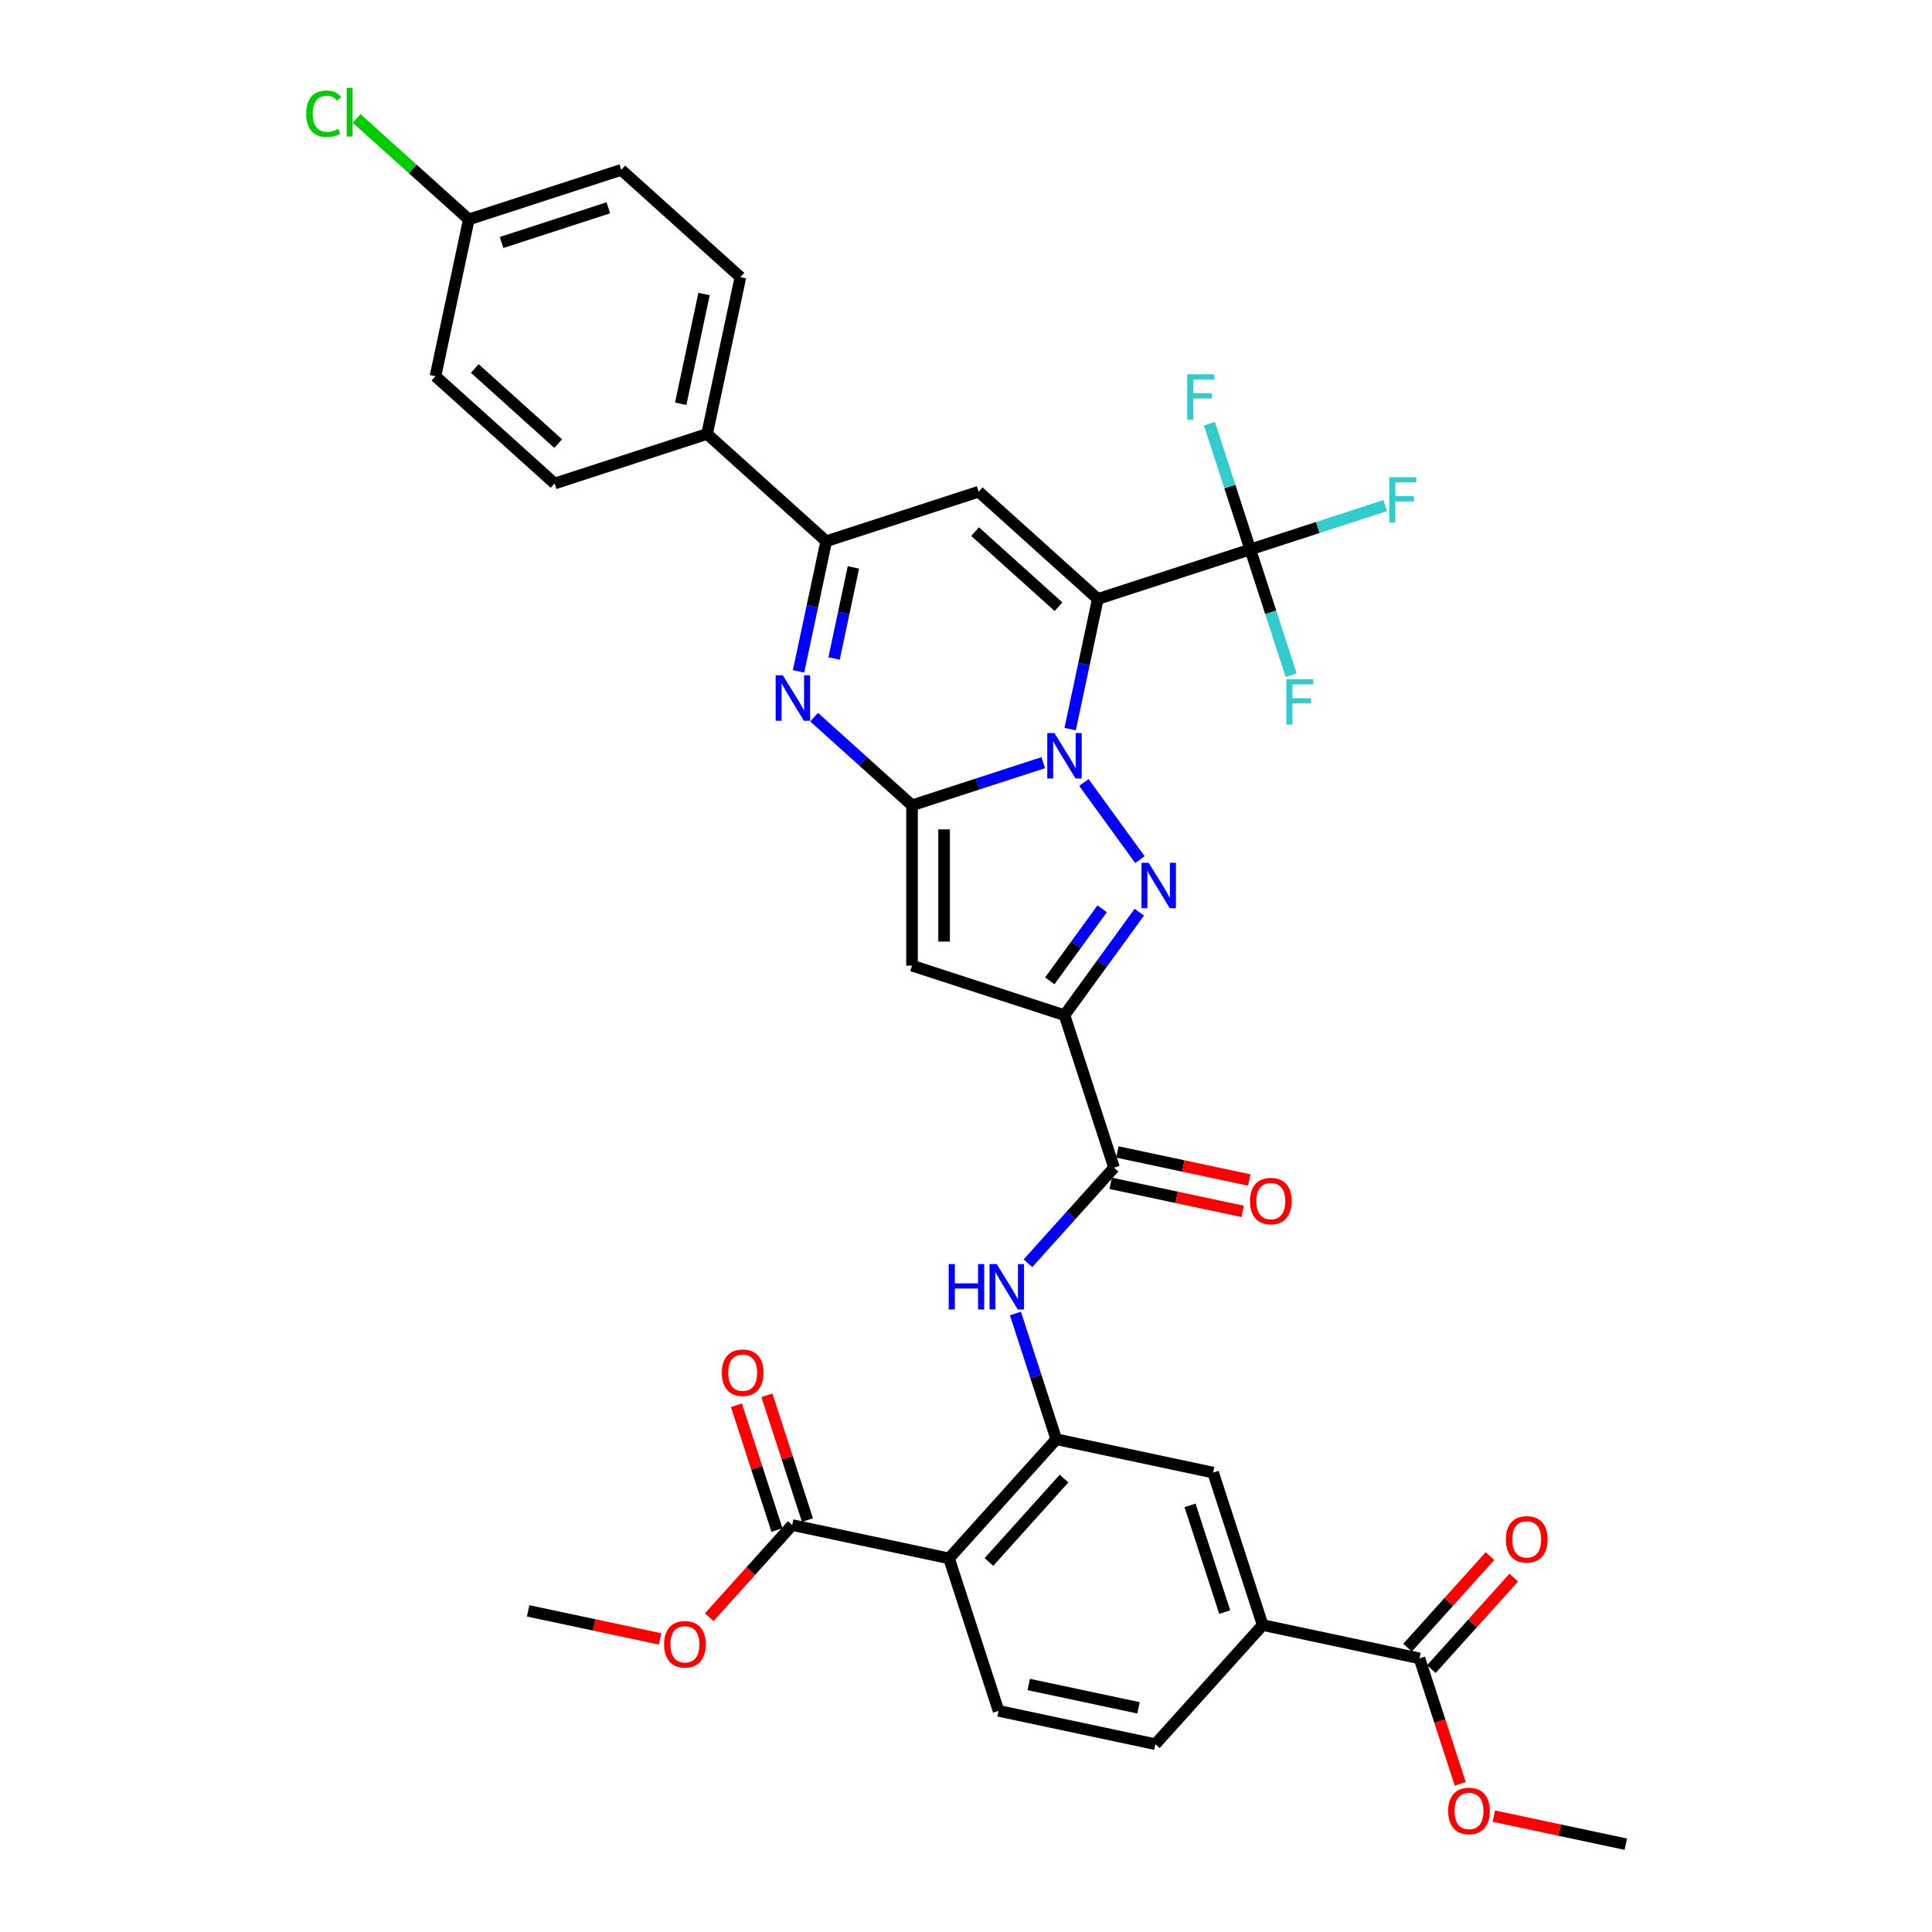 <?xml version='1.0' encoding='iso-8859-1'?>
<svg version='1.1' baseProfile='full'
              xmlns='http://www.w3.org/2000/svg'
                      xmlns:rdkit='http://www.rdkit.org/xml'
                      xmlns:xlink='http://www.w3.org/1999/xlink'
                  xml:space='preserve'
width='1000px' height='1000px' viewBox='0 0 1000 1000'>
<!-- END OF HEADER -->
<rect style='opacity:1.0;fill:#FFFFFF;stroke:none' width='1000' height='1000' x='0' y='0'> </rect>
<path class='bond-0' d='M 553.916,377.368 L 561.073,343.697' style='fill:none;fill-rule:evenodd;stroke:#0000FF;stroke-width:6px;stroke-linecap:butt;stroke-linejoin:miter;stroke-opacity:1' />
<path class='bond-0' d='M 561.073,343.697 L 568.23,310.027' style='fill:none;fill-rule:evenodd;stroke:#000000;stroke-width:6px;stroke-linecap:butt;stroke-linejoin:miter;stroke-opacity:1' />
<path class='bond-1' d='M 539.991,394.762 L 506.026,405.798' style='fill:none;fill-rule:evenodd;stroke:#0000FF;stroke-width:6px;stroke-linecap:butt;stroke-linejoin:miter;stroke-opacity:1' />
<path class='bond-1' d='M 506.026,405.798 L 472.06,416.834' style='fill:none;fill-rule:evenodd;stroke:#000000;stroke-width:6px;stroke-linecap:butt;stroke-linejoin:miter;stroke-opacity:1' />
<path class='bond-2' d='M 561.021,405.016 L 590.018,444.926' style='fill:none;fill-rule:evenodd;stroke:#0000FF;stroke-width:6px;stroke-linecap:butt;stroke-linejoin:miter;stroke-opacity:1' />
<path class='bond-6' d='M 568.23,310.027 L 506.565,254.503' style='fill:none;fill-rule:evenodd;stroke:#000000;stroke-width:6px;stroke-linecap:butt;stroke-linejoin:miter;stroke-opacity:1' />
<path class='bond-6' d='M 547.875,314.031 L 504.71,275.165' style='fill:none;fill-rule:evenodd;stroke:#000000;stroke-width:6px;stroke-linecap:butt;stroke-linejoin:miter;stroke-opacity:1' />
<path class='bond-7' d='M 568.23,310.027 L 647.147,284.385' style='fill:none;fill-rule:evenodd;stroke:#000000;stroke-width:6px;stroke-linecap:butt;stroke-linejoin:miter;stroke-opacity:1' />
<path class='bond-4' d='M 472.06,416.834 L 472.06,499.812' style='fill:none;fill-rule:evenodd;stroke:#000000;stroke-width:6px;stroke-linecap:butt;stroke-linejoin:miter;stroke-opacity:1' />
<path class='bond-4' d='M 488.656,429.281 L 488.656,487.366' style='fill:none;fill-rule:evenodd;stroke:#000000;stroke-width:6px;stroke-linecap:butt;stroke-linejoin:miter;stroke-opacity:1' />
<path class='bond-5' d='M 472.06,416.834 L 446.721,394.018' style='fill:none;fill-rule:evenodd;stroke:#000000;stroke-width:6px;stroke-linecap:butt;stroke-linejoin:miter;stroke-opacity:1' />
<path class='bond-5' d='M 446.721,394.018 L 421.381,371.202' style='fill:none;fill-rule:evenodd;stroke:#0000FF;stroke-width:6px;stroke-linecap:butt;stroke-linejoin:miter;stroke-opacity:1' />
<path class='bond-3' d='M 589.707,472.147 L 570.342,498.801' style='fill:none;fill-rule:evenodd;stroke:#0000FF;stroke-width:6px;stroke-linecap:butt;stroke-linejoin:miter;stroke-opacity:1' />
<path class='bond-3' d='M 570.342,498.801 L 550.977,525.454' style='fill:none;fill-rule:evenodd;stroke:#000000;stroke-width:6px;stroke-linecap:butt;stroke-linejoin:miter;stroke-opacity:1' />
<path class='bond-3' d='M 570.471,470.389 L 556.916,489.046' style='fill:none;fill-rule:evenodd;stroke:#0000FF;stroke-width:6px;stroke-linecap:butt;stroke-linejoin:miter;stroke-opacity:1' />
<path class='bond-3' d='M 556.916,489.046 L 543.361,507.703' style='fill:none;fill-rule:evenodd;stroke:#000000;stroke-width:6px;stroke-linecap:butt;stroke-linejoin:miter;stroke-opacity:1' />
<path class='bond-11' d='M 550.977,525.454 L 576.619,604.372' style='fill:none;fill-rule:evenodd;stroke:#000000;stroke-width:6px;stroke-linecap:butt;stroke-linejoin:miter;stroke-opacity:1' />
<path class='bond-36' d='M 550.977,525.454 L 472.06,499.812' style='fill:none;fill-rule:evenodd;stroke:#000000;stroke-width:6px;stroke-linecap:butt;stroke-linejoin:miter;stroke-opacity:1' />
<path class='bond-8' d='M 413.333,347.486 L 420.49,313.815' style='fill:none;fill-rule:evenodd;stroke:#0000FF;stroke-width:6px;stroke-linecap:butt;stroke-linejoin:miter;stroke-opacity:1' />
<path class='bond-8' d='M 420.49,313.815 L 427.647,280.145' style='fill:none;fill-rule:evenodd;stroke:#000000;stroke-width:6px;stroke-linecap:butt;stroke-linejoin:miter;stroke-opacity:1' />
<path class='bond-8' d='M 431.714,340.835 L 436.723,317.266' style='fill:none;fill-rule:evenodd;stroke:#0000FF;stroke-width:6px;stroke-linecap:butt;stroke-linejoin:miter;stroke-opacity:1' />
<path class='bond-8' d='M 436.723,317.266 L 441.733,293.696' style='fill:none;fill-rule:evenodd;stroke:#000000;stroke-width:6px;stroke-linecap:butt;stroke-linejoin:miter;stroke-opacity:1' />
<path class='bond-37' d='M 506.565,254.503 L 427.647,280.145' style='fill:none;fill-rule:evenodd;stroke:#000000;stroke-width:6px;stroke-linecap:butt;stroke-linejoin:miter;stroke-opacity:1' />
<path class='bond-23' d='M 647.147,284.385 L 682.075,273.036' style='fill:none;fill-rule:evenodd;stroke:#000000;stroke-width:6px;stroke-linecap:butt;stroke-linejoin:miter;stroke-opacity:1' />
<path class='bond-23' d='M 682.075,273.036 L 717.003,261.687' style='fill:none;fill-rule:evenodd;stroke:#33CCCC;stroke-width:6px;stroke-linecap:butt;stroke-linejoin:miter;stroke-opacity:1' />
<path class='bond-24' d='M 647.147,284.385 L 636.572,251.838' style='fill:none;fill-rule:evenodd;stroke:#000000;stroke-width:6px;stroke-linecap:butt;stroke-linejoin:miter;stroke-opacity:1' />
<path class='bond-24' d='M 636.572,251.838 L 625.997,219.292' style='fill:none;fill-rule:evenodd;stroke:#33CCCC;stroke-width:6px;stroke-linecap:butt;stroke-linejoin:miter;stroke-opacity:1' />
<path class='bond-25' d='M 647.147,284.385 L 657.722,316.931' style='fill:none;fill-rule:evenodd;stroke:#000000;stroke-width:6px;stroke-linecap:butt;stroke-linejoin:miter;stroke-opacity:1' />
<path class='bond-25' d='M 657.722,316.931 L 668.297,349.478' style='fill:none;fill-rule:evenodd;stroke:#33CCCC;stroke-width:6px;stroke-linecap:butt;stroke-linejoin:miter;stroke-opacity:1' />
<path class='bond-18' d='M 427.647,280.145 L 365.982,224.621' style='fill:none;fill-rule:evenodd;stroke:#000000;stroke-width:6px;stroke-linecap:butt;stroke-linejoin:miter;stroke-opacity:1' />
<path class='bond-9' d='M 491.214,806.619 L 546.738,744.954' style='fill:none;fill-rule:evenodd;stroke:#000000;stroke-width:6px;stroke-linecap:butt;stroke-linejoin:miter;stroke-opacity:1' />
<path class='bond-9' d='M 511.876,808.474 L 550.742,765.309' style='fill:none;fill-rule:evenodd;stroke:#000000;stroke-width:6px;stroke-linecap:butt;stroke-linejoin:miter;stroke-opacity:1' />
<path class='bond-13' d='M 491.214,806.619 L 410.049,789.367' style='fill:none;fill-rule:evenodd;stroke:#000000;stroke-width:6px;stroke-linecap:butt;stroke-linejoin:miter;stroke-opacity:1' />
<path class='bond-17' d='M 491.214,806.619 L 516.856,885.537' style='fill:none;fill-rule:evenodd;stroke:#000000;stroke-width:6px;stroke-linecap:butt;stroke-linejoin:miter;stroke-opacity:1' />
<path class='bond-10' d='M 546.738,744.954 L 536.163,712.407' style='fill:none;fill-rule:evenodd;stroke:#000000;stroke-width:6px;stroke-linecap:butt;stroke-linejoin:miter;stroke-opacity:1' />
<path class='bond-10' d='M 536.163,712.407 L 525.587,679.861' style='fill:none;fill-rule:evenodd;stroke:#0000FF;stroke-width:6px;stroke-linecap:butt;stroke-linejoin:miter;stroke-opacity:1' />
<path class='bond-16' d='M 546.738,744.954 L 627.903,762.206' style='fill:none;fill-rule:evenodd;stroke:#000000;stroke-width:6px;stroke-linecap:butt;stroke-linejoin:miter;stroke-opacity:1' />
<path class='bond-12' d='M 576.619,604.372 L 554.351,629.103' style='fill:none;fill-rule:evenodd;stroke:#000000;stroke-width:6px;stroke-linecap:butt;stroke-linejoin:miter;stroke-opacity:1' />
<path class='bond-12' d='M 554.351,629.103 L 532.082,653.835' style='fill:none;fill-rule:evenodd;stroke:#0000FF;stroke-width:6px;stroke-linecap:butt;stroke-linejoin:miter;stroke-opacity:1' />
<path class='bond-19' d='M 574.894,612.488 L 609.046,619.747' style='fill:none;fill-rule:evenodd;stroke:#000000;stroke-width:6px;stroke-linecap:butt;stroke-linejoin:miter;stroke-opacity:1' />
<path class='bond-19' d='M 609.046,619.747 L 643.198,627.006' style='fill:none;fill-rule:evenodd;stroke:#FF0000;stroke-width:6px;stroke-linecap:butt;stroke-linejoin:miter;stroke-opacity:1' />
<path class='bond-19' d='M 578.344,596.255 L 612.496,603.514' style='fill:none;fill-rule:evenodd;stroke:#000000;stroke-width:6px;stroke-linecap:butt;stroke-linejoin:miter;stroke-opacity:1' />
<path class='bond-19' d='M 612.496,603.514 L 646.648,610.773' style='fill:none;fill-rule:evenodd;stroke:#FF0000;stroke-width:6px;stroke-linecap:butt;stroke-linejoin:miter;stroke-opacity:1' />
<path class='bond-21' d='M 417.94,786.803 L 407.446,754.505' style='fill:none;fill-rule:evenodd;stroke:#000000;stroke-width:6px;stroke-linecap:butt;stroke-linejoin:miter;stroke-opacity:1' />
<path class='bond-21' d='M 407.446,754.505 L 396.952,722.208' style='fill:none;fill-rule:evenodd;stroke:#FF0000;stroke-width:6px;stroke-linecap:butt;stroke-linejoin:miter;stroke-opacity:1' />
<path class='bond-21' d='M 402.157,791.931 L 391.663,759.634' style='fill:none;fill-rule:evenodd;stroke:#000000;stroke-width:6px;stroke-linecap:butt;stroke-linejoin:miter;stroke-opacity:1' />
<path class='bond-21' d='M 391.663,759.634 L 381.169,727.336' style='fill:none;fill-rule:evenodd;stroke:#FF0000;stroke-width:6px;stroke-linecap:butt;stroke-linejoin:miter;stroke-opacity:1' />
<path class='bond-28' d='M 410.049,789.367 L 388.57,813.221' style='fill:none;fill-rule:evenodd;stroke:#000000;stroke-width:6px;stroke-linecap:butt;stroke-linejoin:miter;stroke-opacity:1' />
<path class='bond-28' d='M 388.57,813.221 L 367.092,837.075' style='fill:none;fill-rule:evenodd;stroke:#FF0000;stroke-width:6px;stroke-linecap:butt;stroke-linejoin:miter;stroke-opacity:1' />
<path class='bond-14' d='M 734.71,858.376 L 653.545,841.124' style='fill:none;fill-rule:evenodd;stroke:#000000;stroke-width:6px;stroke-linecap:butt;stroke-linejoin:miter;stroke-opacity:1' />
<path class='bond-22' d='M 740.877,863.928 L 762.207,840.238' style='fill:none;fill-rule:evenodd;stroke:#000000;stroke-width:6px;stroke-linecap:butt;stroke-linejoin:miter;stroke-opacity:1' />
<path class='bond-22' d='M 762.207,840.238 L 783.538,816.547' style='fill:none;fill-rule:evenodd;stroke:#FF0000;stroke-width:6px;stroke-linecap:butt;stroke-linejoin:miter;stroke-opacity:1' />
<path class='bond-22' d='M 728.544,852.824 L 749.874,829.133' style='fill:none;fill-rule:evenodd;stroke:#000000;stroke-width:6px;stroke-linecap:butt;stroke-linejoin:miter;stroke-opacity:1' />
<path class='bond-22' d='M 749.874,829.133 L 771.205,805.443' style='fill:none;fill-rule:evenodd;stroke:#FF0000;stroke-width:6px;stroke-linecap:butt;stroke-linejoin:miter;stroke-opacity:1' />
<path class='bond-30' d='M 734.71,858.376 L 745.263,890.856' style='fill:none;fill-rule:evenodd;stroke:#000000;stroke-width:6px;stroke-linecap:butt;stroke-linejoin:miter;stroke-opacity:1' />
<path class='bond-30' d='M 745.263,890.856 L 755.817,923.336' style='fill:none;fill-rule:evenodd;stroke:#FF0000;stroke-width:6px;stroke-linecap:butt;stroke-linejoin:miter;stroke-opacity:1' />
<path class='bond-15' d='M 653.545,841.124 L 627.903,762.206' style='fill:none;fill-rule:evenodd;stroke:#000000;stroke-width:6px;stroke-linecap:butt;stroke-linejoin:miter;stroke-opacity:1' />
<path class='bond-15' d='M 633.915,834.414 L 615.966,779.172' style='fill:none;fill-rule:evenodd;stroke:#000000;stroke-width:6px;stroke-linecap:butt;stroke-linejoin:miter;stroke-opacity:1' />
<path class='bond-20' d='M 653.545,841.124 L 598.021,902.789' style='fill:none;fill-rule:evenodd;stroke:#000000;stroke-width:6px;stroke-linecap:butt;stroke-linejoin:miter;stroke-opacity:1' />
<path class='bond-39' d='M 516.856,885.537 L 598.021,902.789' style='fill:none;fill-rule:evenodd;stroke:#000000;stroke-width:6px;stroke-linecap:butt;stroke-linejoin:miter;stroke-opacity:1' />
<path class='bond-39' d='M 532.481,871.891 L 589.297,883.968' style='fill:none;fill-rule:evenodd;stroke:#000000;stroke-width:6px;stroke-linecap:butt;stroke-linejoin:miter;stroke-opacity:1' />
<path class='bond-26' d='M 365.982,224.621 L 383.234,143.456' style='fill:none;fill-rule:evenodd;stroke:#000000;stroke-width:6px;stroke-linecap:butt;stroke-linejoin:miter;stroke-opacity:1' />
<path class='bond-26' d='M 352.337,208.996 L 364.413,152.18' style='fill:none;fill-rule:evenodd;stroke:#000000;stroke-width:6px;stroke-linecap:butt;stroke-linejoin:miter;stroke-opacity:1' />
<path class='bond-27' d='M 365.982,224.621 L 287.065,250.263' style='fill:none;fill-rule:evenodd;stroke:#000000;stroke-width:6px;stroke-linecap:butt;stroke-linejoin:miter;stroke-opacity:1' />
<path class='bond-31' d='M 383.234,143.456 L 321.569,87.932' style='fill:none;fill-rule:evenodd;stroke:#000000;stroke-width:6px;stroke-linecap:butt;stroke-linejoin:miter;stroke-opacity:1' />
<path class='bond-32' d='M 287.065,250.263 L 225.4,194.74' style='fill:none;fill-rule:evenodd;stroke:#000000;stroke-width:6px;stroke-linecap:butt;stroke-linejoin:miter;stroke-opacity:1' />
<path class='bond-32' d='M 288.92,229.602 L 245.754,190.735' style='fill:none;fill-rule:evenodd;stroke:#000000;stroke-width:6px;stroke-linecap:butt;stroke-linejoin:miter;stroke-opacity:1' />
<path class='bond-35' d='M 341.663,848.298 L 307.512,841.039' style='fill:none;fill-rule:evenodd;stroke:#FF0000;stroke-width:6px;stroke-linecap:butt;stroke-linejoin:miter;stroke-opacity:1' />
<path class='bond-35' d='M 307.512,841.039 L 273.36,833.78' style='fill:none;fill-rule:evenodd;stroke:#000000;stroke-width:6px;stroke-linecap:butt;stroke-linejoin:miter;stroke-opacity:1' />
<path class='bond-29' d='M 242.652,113.574 L 225.4,194.74' style='fill:none;fill-rule:evenodd;stroke:#000000;stroke-width:6px;stroke-linecap:butt;stroke-linejoin:miter;stroke-opacity:1' />
<path class='bond-33' d='M 242.652,113.574 L 213.62,87.434' style='fill:none;fill-rule:evenodd;stroke:#000000;stroke-width:6px;stroke-linecap:butt;stroke-linejoin:miter;stroke-opacity:1' />
<path class='bond-33' d='M 213.62,87.434 L 184.588,61.293' style='fill:none;fill-rule:evenodd;stroke:#00CC00;stroke-width:6px;stroke-linecap:butt;stroke-linejoin:miter;stroke-opacity:1' />
<path class='bond-38' d='M 242.652,113.574 L 321.569,87.932' style='fill:none;fill-rule:evenodd;stroke:#000000;stroke-width:6px;stroke-linecap:butt;stroke-linejoin:miter;stroke-opacity:1' />
<path class='bond-38' d='M 259.618,125.511 L 314.86,107.562' style='fill:none;fill-rule:evenodd;stroke:#000000;stroke-width:6px;stroke-linecap:butt;stroke-linejoin:miter;stroke-opacity:1' />
<path class='bond-34' d='M 773.214,940.027 L 807.365,947.286' style='fill:none;fill-rule:evenodd;stroke:#FF0000;stroke-width:6px;stroke-linecap:butt;stroke-linejoin:miter;stroke-opacity:1' />
<path class='bond-34' d='M 807.365,947.286 L 841.517,954.545' style='fill:none;fill-rule:evenodd;stroke:#000000;stroke-width:6px;stroke-linecap:butt;stroke-linejoin:miter;stroke-opacity:1' />
<path  class='atom-0' d='M 545.783 379.442
L 553.483 391.889
Q 554.247 393.117, 555.475 395.341
Q 556.703 397.565, 556.769 397.697
L 556.769 379.442
L 559.889 379.442
L 559.889 402.942
L 556.67 402.942
L 548.405 389.333
Q 547.443 387.74, 546.414 385.914
Q 545.418 384.089, 545.119 383.525
L 545.119 402.942
L 542.066 402.942
L 542.066 379.442
L 545.783 379.442
' fill='#0000FF'/>
<path  class='atom-3' d='M 594.557 446.573
L 602.257 459.02
Q 603.02 460.248, 604.249 462.472
Q 605.477 464.696, 605.543 464.829
L 605.543 446.573
L 608.663 446.573
L 608.663 470.073
L 605.443 470.073
L 597.179 456.464
Q 596.216 454.871, 595.187 453.046
Q 594.191 451.22, 593.893 450.656
L 593.893 470.073
L 590.839 470.073
L 590.839 446.573
L 594.557 446.573
' fill='#0000FF'/>
<path  class='atom-6' d='M 405.2 349.56
L 412.901 362.007
Q 413.664 363.235, 414.892 365.459
Q 416.12 367.683, 416.187 367.816
L 416.187 349.56
L 419.307 349.56
L 419.307 373.06
L 416.087 373.06
L 407.823 359.451
Q 406.86 357.858, 405.831 356.033
Q 404.835 354.207, 404.537 353.643
L 404.537 373.06
L 401.483 373.06
L 401.483 349.56
L 405.2 349.56
' fill='#0000FF'/>
<path  class='atom-13' d='M 491.041 654.287
L 494.227 654.287
L 494.227 664.278
L 506.243 664.278
L 506.243 654.287
L 509.429 654.287
L 509.429 677.786
L 506.243 677.786
L 506.243 666.933
L 494.227 666.933
L 494.227 677.786
L 491.041 677.786
L 491.041 654.287
' fill='#0000FF'/>
<path  class='atom-13' d='M 515.901 654.287
L 523.602 666.734
Q 524.365 667.962, 525.593 670.186
Q 526.821 672.409, 526.888 672.542
L 526.888 654.287
L 530.008 654.287
L 530.008 677.786
L 526.788 677.786
L 518.523 664.178
Q 517.561 662.585, 516.532 660.759
Q 515.536 658.934, 515.237 658.369
L 515.237 677.786
L 512.184 677.786
L 512.184 654.287
L 515.901 654.287
' fill='#0000FF'/>
<path  class='atom-20' d='M 646.997 621.69
Q 646.997 616.048, 649.785 612.894
Q 652.574 609.741, 657.785 609.741
Q 662.996 609.741, 665.784 612.894
Q 668.572 616.048, 668.572 621.69
Q 668.572 627.399, 665.751 630.652
Q 662.929 633.871, 657.785 633.871
Q 652.607 633.871, 649.785 630.652
Q 646.997 627.432, 646.997 621.69
M 657.785 631.216
Q 661.369 631.216, 663.294 628.826
Q 665.253 626.403, 665.253 621.69
Q 665.253 617.077, 663.294 614.753
Q 661.369 612.397, 657.785 612.397
Q 654.2 612.397, 652.242 614.72
Q 650.317 617.043, 650.317 621.69
Q 650.317 626.437, 652.242 628.826
Q 654.2 631.216, 657.785 631.216
' fill='#FF0000'/>
<path  class='atom-22' d='M 373.62 710.516
Q 373.62 704.873, 376.408 701.72
Q 379.196 698.567, 384.407 698.567
Q 389.618 698.567, 392.406 701.72
Q 395.194 704.873, 395.194 710.516
Q 395.194 716.225, 392.373 719.478
Q 389.552 722.697, 384.407 722.697
Q 379.229 722.697, 376.408 719.478
Q 373.62 716.258, 373.62 710.516
M 384.407 720.042
Q 387.992 720.042, 389.917 717.652
Q 391.875 715.229, 391.875 710.516
Q 391.875 705.902, 389.917 703.579
Q 387.992 701.222, 384.407 701.222
Q 380.822 701.222, 378.864 703.546
Q 376.939 705.869, 376.939 710.516
Q 376.939 715.262, 378.864 717.652
Q 380.822 720.042, 384.407 720.042
' fill='#FF0000'/>
<path  class='atom-23' d='M 779.446 796.777
Q 779.446 791.135, 782.234 787.981
Q 785.023 784.828, 790.234 784.828
Q 795.445 784.828, 798.233 787.981
Q 801.021 791.135, 801.021 796.777
Q 801.021 802.486, 798.2 805.739
Q 795.378 808.958, 790.234 808.958
Q 785.056 808.958, 782.234 805.739
Q 779.446 802.519, 779.446 796.777
M 790.234 806.303
Q 793.818 806.303, 795.743 803.913
Q 797.702 801.49, 797.702 796.777
Q 797.702 792.163, 795.743 789.84
Q 793.818 787.484, 790.234 787.484
Q 786.649 787.484, 784.691 789.807
Q 782.765 792.13, 782.765 796.777
Q 782.765 801.523, 784.691 803.913
Q 786.649 806.303, 790.234 806.303
' fill='#FF0000'/>
<path  class='atom-24' d='M 719.078 246.993
L 733.051 246.993
L 733.051 249.682
L 722.231 249.682
L 722.231 256.818
L 731.856 256.818
L 731.856 259.54
L 722.231 259.54
L 722.231 270.493
L 719.078 270.493
L 719.078 246.993
' fill='#33CCCC'/>
<path  class='atom-25' d='M 614.518 193.718
L 628.492 193.718
L 628.492 196.406
L 617.672 196.406
L 617.672 203.542
L 627.297 203.542
L 627.297 206.264
L 617.672 206.264
L 617.672 217.217
L 614.518 217.217
L 614.518 193.718
' fill='#33CCCC'/>
<path  class='atom-26' d='M 665.802 351.552
L 679.776 351.552
L 679.776 354.241
L 668.955 354.241
L 668.955 361.377
L 678.581 361.377
L 678.581 364.099
L 668.955 364.099
L 668.955 375.052
L 665.802 375.052
L 665.802 351.552
' fill='#33CCCC'/>
<path  class='atom-29' d='M 343.738 851.098
Q 343.738 845.456, 346.526 842.303
Q 349.314 839.15, 354.525 839.15
Q 359.736 839.15, 362.524 842.303
Q 365.312 845.456, 365.312 851.098
Q 365.312 856.807, 362.491 860.06
Q 359.67 863.28, 354.525 863.28
Q 349.347 863.28, 346.526 860.06
Q 343.738 856.841, 343.738 851.098
M 354.525 860.624
Q 358.11 860.624, 360.035 858.235
Q 361.993 855.812, 361.993 851.098
Q 361.993 846.485, 360.035 844.161
Q 358.11 841.805, 354.525 841.805
Q 350.94 841.805, 348.982 844.128
Q 347.057 846.452, 347.057 851.098
Q 347.057 855.845, 348.982 858.235
Q 350.94 860.624, 354.525 860.624
' fill='#FF0000'/>
<path  class='atom-31' d='M 749.565 937.36
Q 749.565 931.717, 752.353 928.564
Q 755.141 925.411, 760.352 925.411
Q 765.563 925.411, 768.351 928.564
Q 771.139 931.717, 771.139 937.36
Q 771.139 943.069, 768.318 946.321
Q 765.497 949.541, 760.352 949.541
Q 755.174 949.541, 752.353 946.321
Q 749.565 943.102, 749.565 937.36
M 760.352 946.886
Q 763.937 946.886, 765.862 944.496
Q 767.82 942.073, 767.82 937.36
Q 767.82 932.746, 765.862 930.423
Q 763.937 928.066, 760.352 928.066
Q 756.767 928.066, 754.809 930.389
Q 752.884 932.713, 752.884 937.36
Q 752.884 942.106, 754.809 944.496
Q 756.767 946.886, 760.352 946.886
' fill='#FF0000'/>
<path  class='atom-34' d='M 158.483 58.864
Q 158.483 53.022, 161.205 49.969
Q 163.959 46.882, 169.17 46.882
Q 174.016 46.882, 176.605 50.3
L 174.415 52.093
Q 172.523 49.603, 169.17 49.603
Q 165.619 49.603, 163.727 51.993
Q 161.868 54.35, 161.868 58.864
Q 161.868 63.511, 163.793 65.9
Q 165.752 68.29, 169.536 68.29
Q 172.125 68.29, 175.145 66.73
L 176.074 69.22
Q 174.846 70.016, 172.987 70.481
Q 171.129 70.946, 169.071 70.946
Q 163.959 70.946, 161.205 67.826
Q 158.483 64.706, 158.483 58.864
' fill='#00CC00'/>
<path  class='atom-34' d='M 179.46 45.455
L 182.513 45.455
L 182.513 70.647
L 179.46 70.647
L 179.46 45.455
' fill='#00CC00'/>
</svg>
